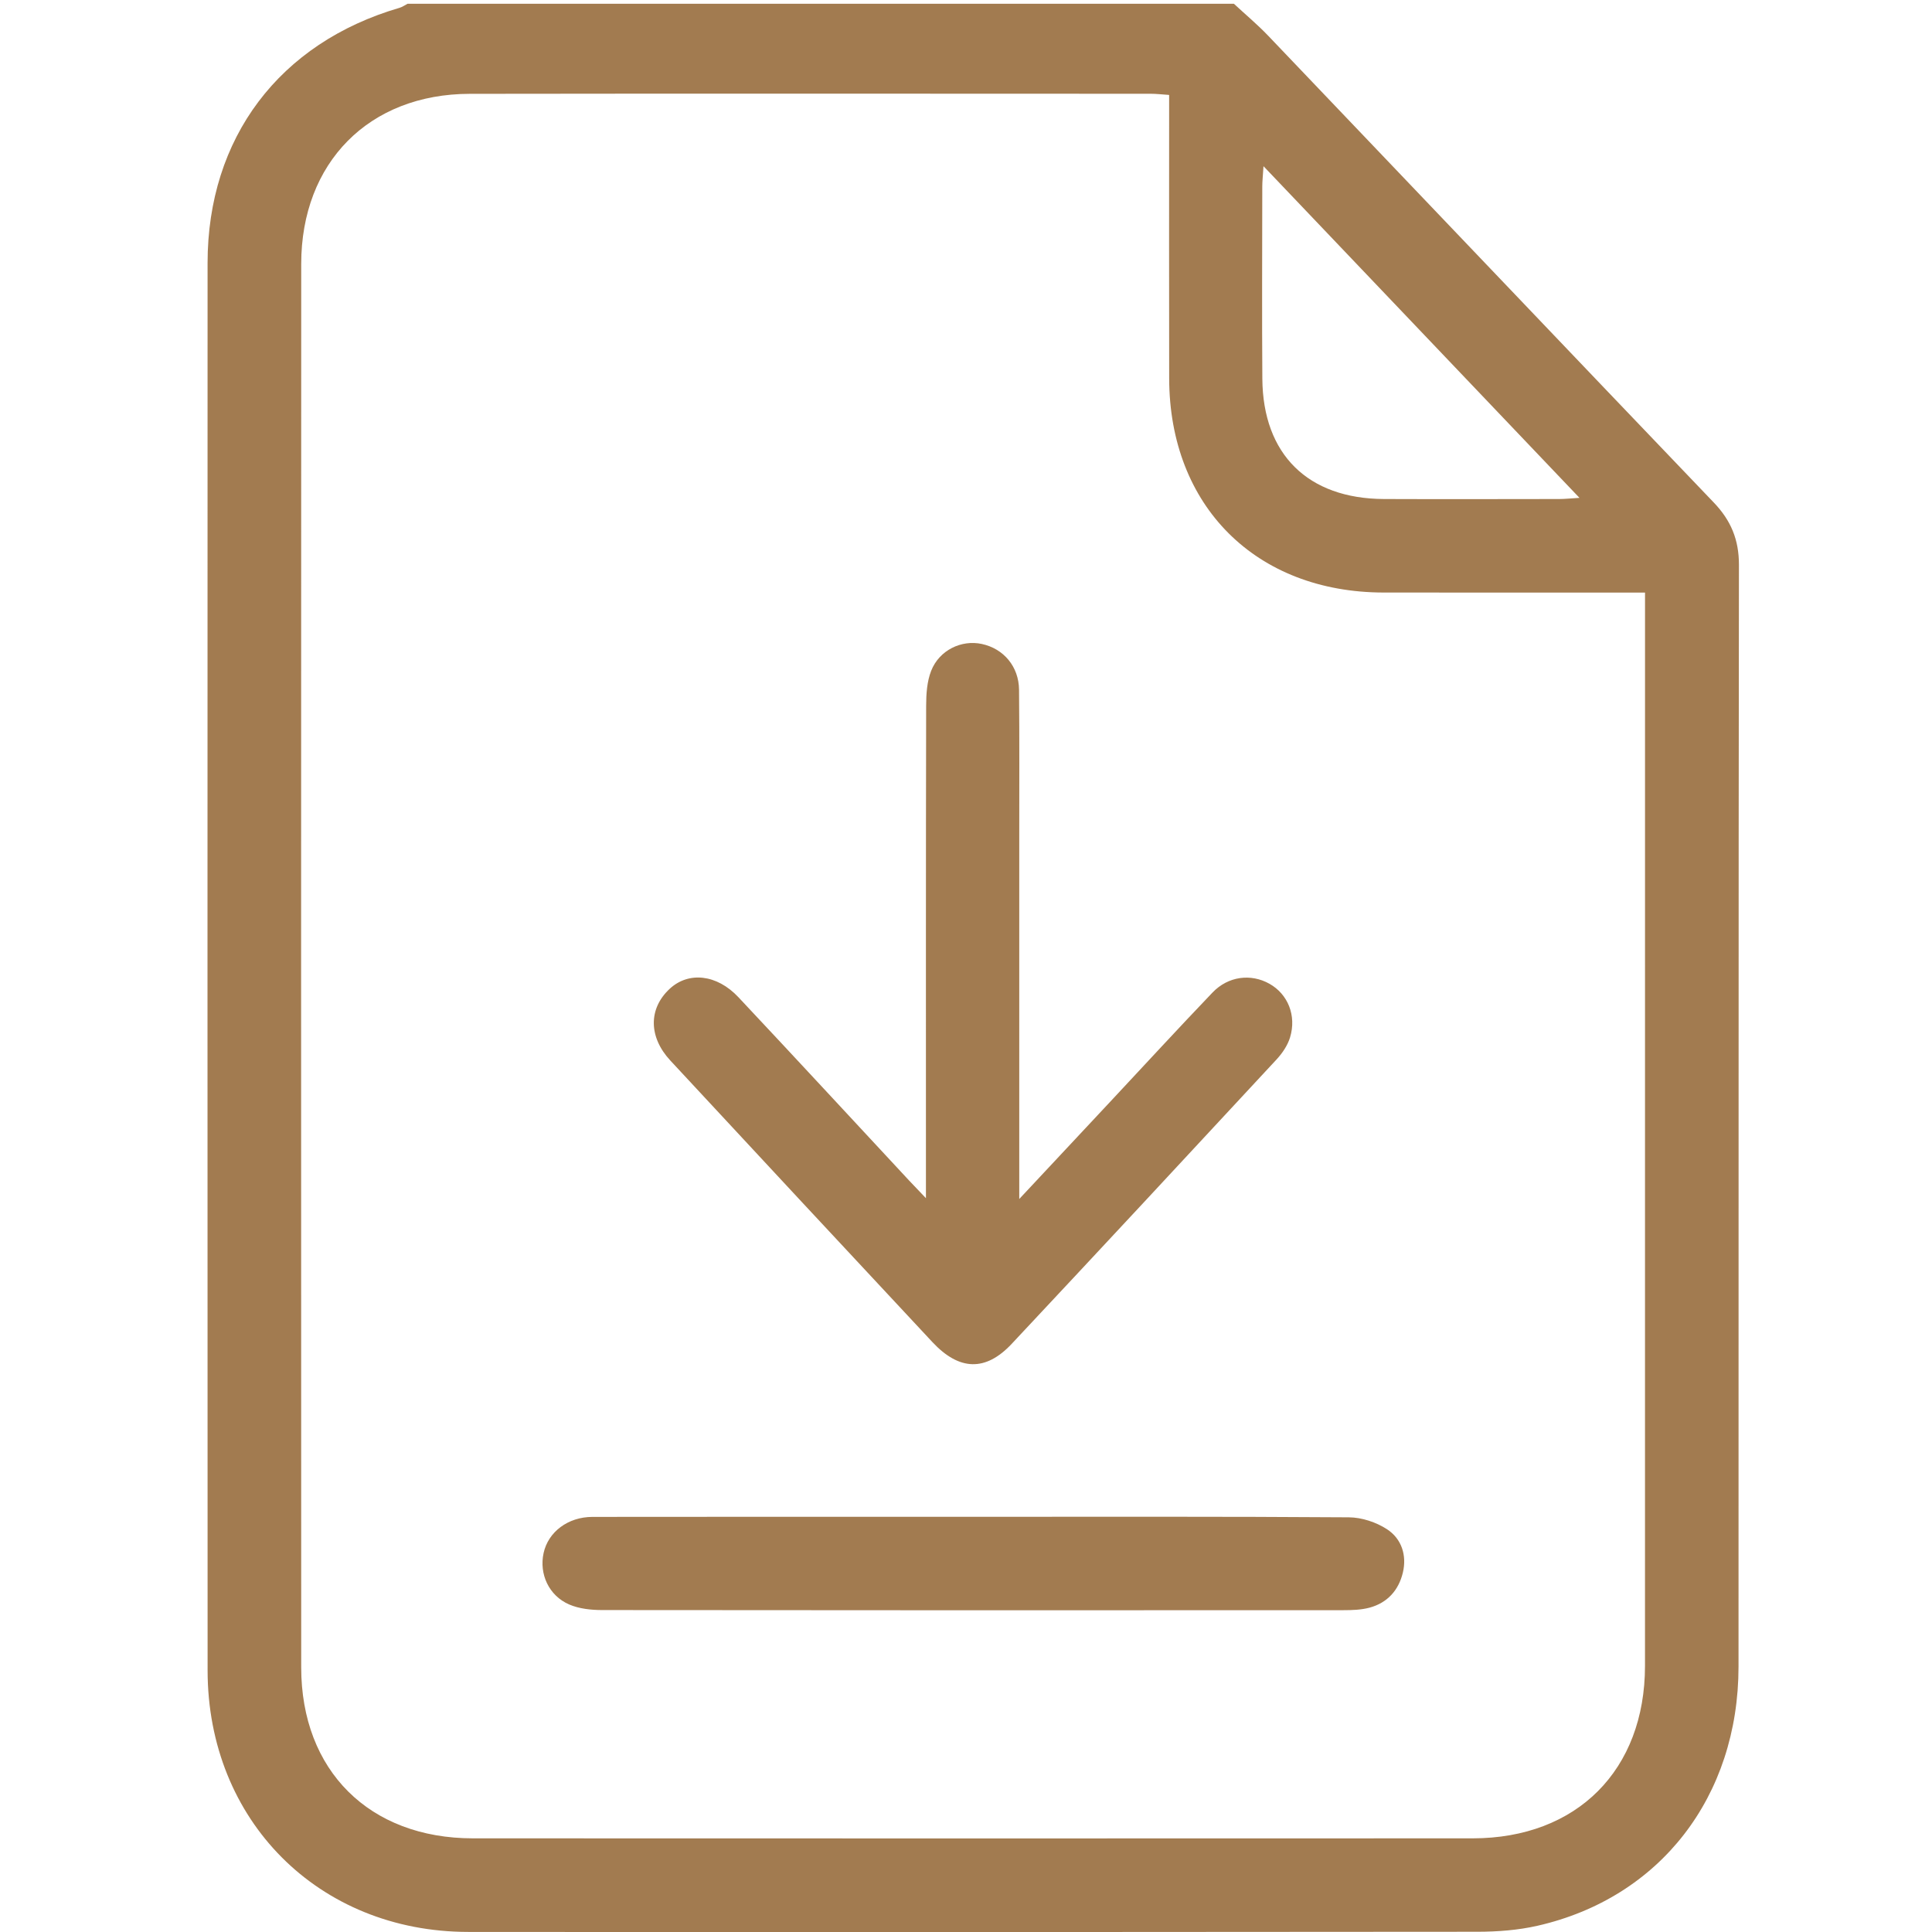 <?xml version="1.0" encoding="utf-8"?>
<!-- Generator: Adobe Illustrator 16.0.2, SVG Export Plug-In . SVG Version: 6.00 Build 0)  -->
<!DOCTYPE svg PUBLIC "-//W3C//DTD SVG 1.1//EN" "http://www.w3.org/Graphics/SVG/1.1/DTD/svg11.dtd">
<svg version="1.1" id="Layer_1" xmlns="http://www.w3.org/2000/svg" xmlns:xlink="http://www.w3.org/1999/xlink" x="0px" y="0px"
	 width="511.035px" height="511.035px" viewBox="0 0 511.035 511.035" enable-background="new 0 0 511.035 511.035"
	 xml:space="preserve">
<path display="none" fill-rule="evenodd" clip-rule="evenodd" fill="#A27B50" d="M326.384,0.998c62.199,0,124.397,0,186.622,0
	c0,170.614,0,341.229,0,511.938c-170.542,0-341.111,0-511.843,0c0-170.582,0-341.26,0-511.938c35.455,0,71.044,0,106.633,0
	c-0.699,0.361-1.361,0.848-2.103,1.064C73.887,11.342,54.911,36.48,54.905,69.559c-0.021,124.093-0.035,248.186,0.007,372.279
	c0.013,39.679,29.348,69.145,68.927,69.176c88.994,0.068,177.988,0.048,266.982-0.045c5.281-0.006,10.688-0.411,15.821-1.577
	c32.455-7.368,53.2-34.146,53.215-68.558c0.043-97.145-0.027-194.29,0.109-291.436c0.01-6.652-2.119-11.74-6.646-16.47
	C413.982,91.833,374.769,50.618,335.476,9.48C332.618,6.488,329.422,3.818,326.384,0.998z"/>
<path fill-rule="evenodd" clip-rule="evenodd" fill="#A27B50" d="M326.384,0.998c3.038,2.82,6.234,5.49,9.092,8.482
	c39.293,41.138,78.507,82.354,117.846,123.449c4.526,4.729,6.655,9.817,6.646,16.47c-0.137,97.146-0.066,194.291-0.109,291.436
	c-0.015,34.412-20.76,61.189-53.215,68.558c-5.134,1.166-10.54,1.571-15.821,1.577c-88.994,0.093-177.988,0.113-266.982,0.045
	c-39.579-0.031-68.914-29.497-68.927-69.176c-0.042-124.093-0.028-248.186-0.007-372.279c0.005-33.079,18.981-58.217,50.789-67.497
	c0.741-0.216,1.404-0.704,2.103-1.064C180.659,0.998,253.521,0.998,326.384,0.998z M309.248,25.111
	c-1.952-0.13-3.4-0.309-4.849-0.309c-60.045-0.014-120.091-0.071-180.136,0.016c-26.64,0.039-44.58,18.171-44.588,44.985
	c-0.041,123.751-0.037,247.501-0.003,371.25c0.007,27.274,18.02,45.196,45.408,45.208c88.156,0.037,176.311,0.035,264.466,0.001
	c27.566-0.011,45.567-18.063,45.573-45.627c0.02-92.813,0.008-185.625,0.008-278.437c0-1.745,0-3.49,0-5.46
	c-23.578,0-46.355,0.023-69.133-0.006c-33.78-0.043-56.666-22.87-56.735-56.623c-0.048-23.12-0.01-46.24-0.011-69.36
	C309.248,28.963,309.248,27.176,309.248,25.111z M417.788,131.687c-28.054-29.446-55.432-58.182-83.579-87.727
	c-0.17,2.721-0.32,4.021-0.322,5.323c-0.015,16.967-0.105,33.935,0.016,50.901c0.145,20.008,12.057,31.733,32.189,31.813
	c15.47,0.061,30.939,0.019,46.41,0.001C413.916,131.996,415.329,131.837,417.788,131.687z"/>
<path display="none" fill-rule="evenodd" clip-rule="evenodd" fill="#A27B50" d="M309.248,25.111c0,2.065,0,3.852,0,5.638
	c0.001,23.121-0.037,46.241,0.011,69.36c0.069,33.752,22.955,56.58,56.735,56.623c22.777,0.029,45.555,0.006,69.133,0.006
	c0,1.971,0,3.716,0,5.46c0,92.812,0.012,185.625-0.008,278.437c-0.006,27.563-18.007,45.616-45.573,45.627
	c-88.155,0.034-176.311,0.036-264.466-0.001c-27.388-0.012-45.4-17.934-45.408-45.208c-0.034-123.749-0.038-247.499,0.003-371.25
	c0.009-26.814,17.948-44.946,44.588-44.985c60.045-0.087,120.09-0.029,180.136-0.016C305.848,24.802,307.296,24.981,309.248,25.111z
	 M269.606,317.146c0-3.408,0-5.199,0-6.991c0-29.432,0.003-58.863-0.001-88.294c-0.001-13.136,0.069-26.273-0.056-39.408
	c-0.059-6.161-4.087-10.882-9.855-12.122c-5.383-1.155-11.227,1.624-13.385,7.096c-1.115,2.825-1.326,6.147-1.332,9.246
	c-0.082,41.072-0.055,82.143-0.055,123.214c0,1.889,0,3.778,0,7.047c-2.183-2.288-3.305-3.441-4.401-4.619
	c-15.063-16.191-30.071-32.435-45.211-48.553c-5.71-6.079-13.177-6.834-18.158-2.223c-5.639,5.221-5.641,12.733,0.157,18.978
	c23.082,24.855,46.173,49.702,69.329,74.488c7.105,7.605,14.082,7.808,20.973,0.453c23.423-24.992,46.743-50.079,70.031-75.197
	c1.534-1.654,2.944-3.721,3.589-5.846c1.765-5.803-0.592-11.464-5.44-14.194c-4.896-2.756-10.913-2.029-15.064,2.312
	c-9.079,9.492-17.972,19.161-26.942,28.758C286.08,299.53,278.375,307.769,269.606,317.146z M257.014,401.213
	c-33.428,0-66.855-0.023-100.282,0.021c-6.523,0.008-11.729,3.985-12.947,9.574c-1.202,5.512,1.367,11.253,6.775,13.595
	c2.63,1.138,5.786,1.471,8.705,1.475c65.358,0.078,130.716,0.066,196.076,0.033c2.31-0.001,4.704-0.075,6.911-0.666
	c4.72-1.266,7.703-4.602,8.817-9.262c1.1-4.6-0.343-8.969-4.179-11.477c-2.86-1.869-6.686-3.136-10.093-3.158
	C323.537,401.119,290.275,401.21,257.014,401.213z"/>
<path display="none" fill-rule="evenodd" clip-rule="evenodd" fill="#A27B50" d="M417.788,131.687
	c-2.459,0.15-3.872,0.309-5.286,0.311c-15.471,0.018-30.94,0.06-46.41-0.001c-20.133-0.08-32.045-11.805-32.189-31.813
	c-0.121-16.966-0.03-33.934-0.016-50.901c0.002-1.302,0.152-2.603,0.322-5.323C362.356,73.505,389.734,102.241,417.788,131.687z"/>
<path fill-rule="evenodd" clip-rule="evenodd" fill="#A27B50" d="M269.606,317.146c8.769-9.377,16.474-17.615,24.178-25.855
	c8.971-9.597,17.863-19.266,26.942-28.758c4.151-4.341,10.169-5.067,15.064-2.312c4.849,2.73,7.205,8.392,5.44,14.194
	c-0.645,2.125-2.055,4.191-3.589,5.846c-23.288,25.118-46.608,50.205-70.031,75.197c-6.892,7.354-13.868,7.152-20.973-0.453
	c-23.155-24.786-46.247-49.633-69.329-74.488c-5.798-6.244-5.796-13.757-0.157-18.978c4.98-4.611,12.448-3.856,18.158,2.223
	c15.14,16.118,30.147,32.361,45.211,48.553c1.096,1.178,2.218,2.331,4.401,4.619c0-3.269,0-5.158,0-7.047
	c0-41.071-0.027-82.142,0.055-123.214c0.006-3.099,0.217-6.421,1.332-9.246c2.158-5.472,8.002-8.251,13.385-7.096
	c5.769,1.239,9.797,5.96,9.855,12.122c0.125,13.135,0.055,26.272,0.056,39.408c0.004,29.431,0.001,58.862,0.001,88.294
	C269.606,311.946,269.606,313.737,269.606,317.146z"/>
<path fill-rule="evenodd" clip-rule="evenodd" fill="#A27B50" d="M257.014,401.211c33.262-0.001,66.523-0.092,99.783,0.137
	c3.407,0.022,7.232,1.289,10.093,3.158c3.836,2.508,5.278,6.877,4.179,11.477c-1.114,4.66-4.098,7.996-8.817,9.262
	c-2.207,0.591-4.602,0.665-6.911,0.666c-65.359,0.033-130.718,0.045-196.076-0.033c-2.919-0.004-6.075-0.337-8.705-1.475
	c-5.408-2.342-7.977-8.083-6.775-13.595c1.218-5.589,6.424-9.566,12.947-9.574C190.159,401.189,223.586,401.213,257.014,401.211z"/>
</svg>
